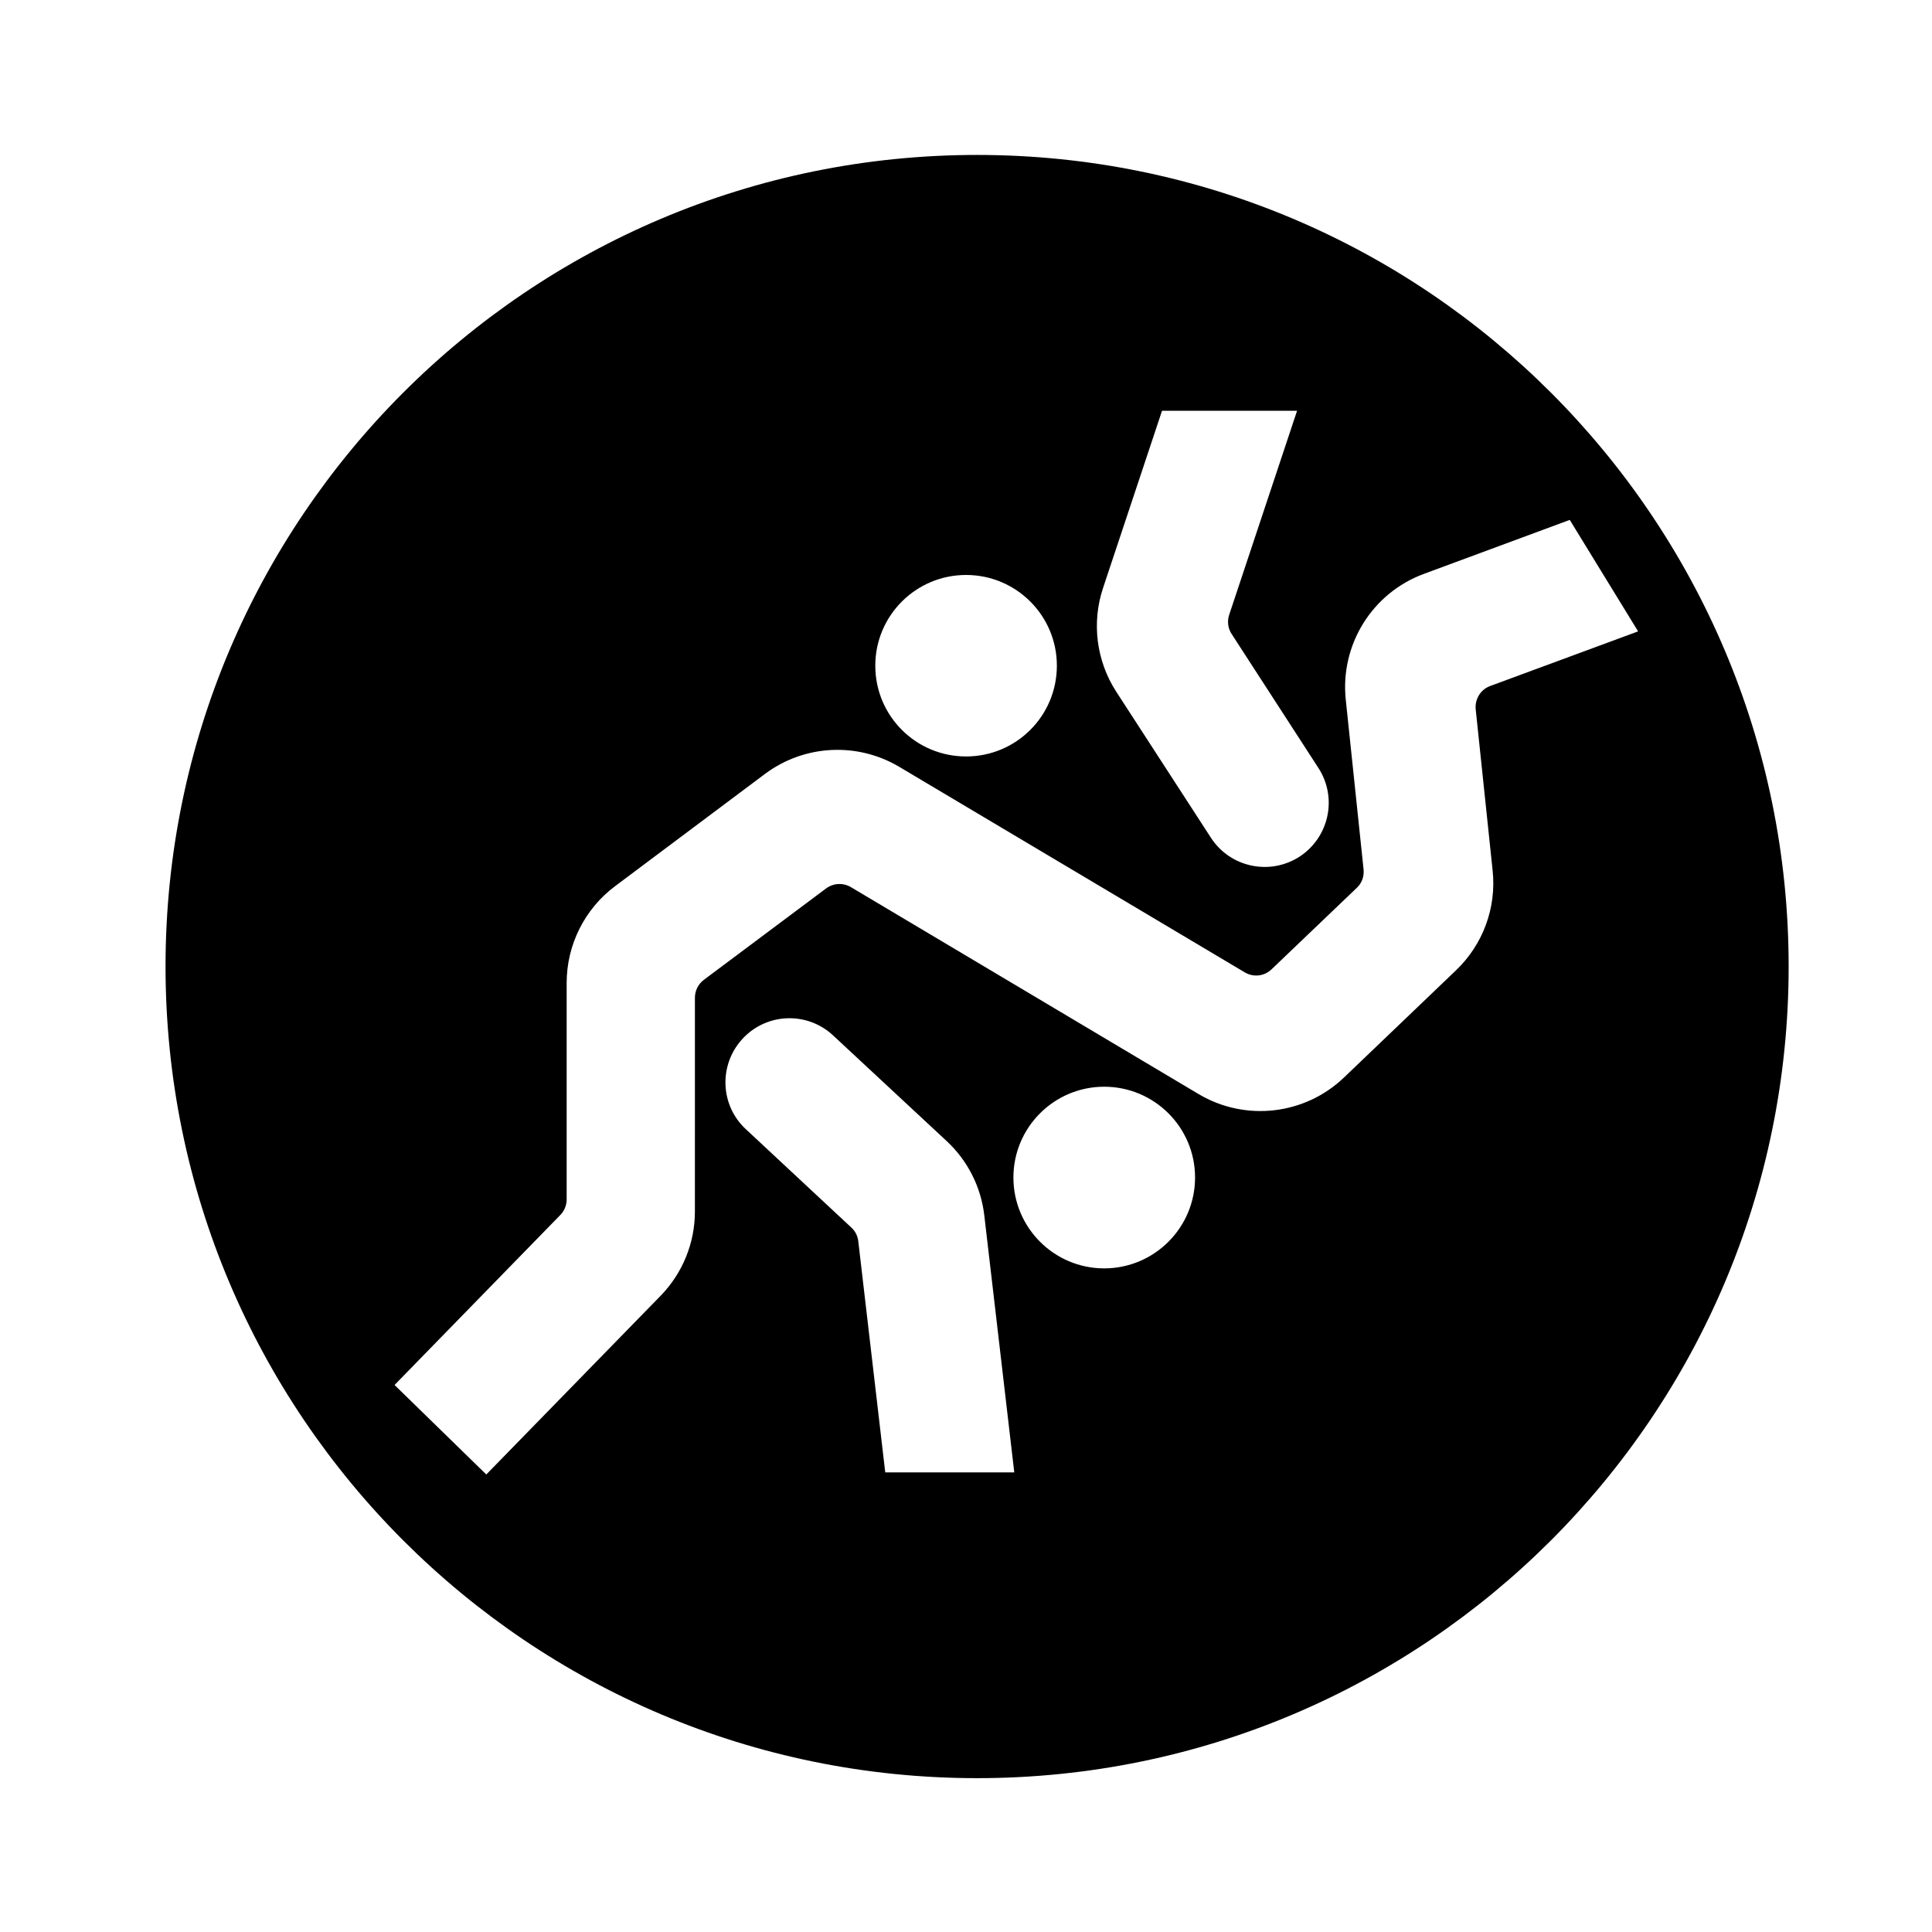 <?xml version="1.0" encoding="UTF-8"?>
<!-- Uploaded to: SVG Repo, www.svgrepo.com, Generator: SVG Repo Mixer Tools -->
<svg fill="#000000" width="800px" height="800px" version="1.1" viewBox="144 144 512 512" xmlns="http://www.w3.org/2000/svg">
 <path d="m618.01 400.11c0 118.81-96.281 215.12-215.07 215.12-118.79 0-215.07-96.305-215.07-215.12 0-118.75 96.281-215.05 215.07-215.05 118.79 0 215.07 96.305 215.07 215.05zm-193.93-79.703c0-13.285-10.777-24.035-24.059-24.035s-24.059 10.758-24.059 24.035c0 13.332 10.77 24.062 24.059 24.062 13.285 0 24.059-10.73 24.059-24.062zm-52.625 152.54 7.144 61.254h34.195l-7.945-68.102c-0.871-7.566-4.418-14.539-9.992-19.723l-30.074-27.973c-6.848-6.402-17.598-6.016-23.973 0.852-6.398 6.883-6.019 17.637 0.848 23.996l27.926 26.035c1.047 0.941 1.707 2.234 1.871 3.66zm98.285-166 18-54.094h-35.789l-15.625 46.949c-3.078 9.227-1.785 19.34 3.488 27.504l25.078 38.684c5.082 7.871 15.602 10.121 23.484 5.043 7.871-5.144 10.121-15.629 5.019-23.508l-22.992-35.5c-1-1.508-1.219-3.379-0.664-5.078zm69.184 18.848 39.191-14.473-18.113-29.543-38.617 14.289c-13.73 5.055-22.277 18.785-20.742 33.367l4.715 44.977c0.191 1.828-0.441 3.617-1.785 4.867l-22.57 21.574c-1.918 1.867-4.828 2.207-7.125 0.832l-91.559-54.461c-11.16-6.629-25.164-5.891-35.559 1.848l-39.746 29.762c-8.074 6.031-12.844 15.559-12.844 25.633v57.391c0 1.531-0.594 3.019-1.676 4.121l-43.934 45.055 24.312 23.719 46.184-47.348c5.824-5.977 9.098-13.984 9.098-22.344l0.004-56.645c0-1.867 0.867-3.613 2.379-4.758l32.352-24.191c1.914-1.441 4.523-1.594 6.59-0.379l92.195 54.875c12.348 7.316 28.082 5.531 38.477-4.394l29.695-28.418c7.16-6.84 10.762-16.582 9.715-26.441l-4.484-42.703c-0.273-2.723 1.293-5.293 3.848-6.211zm-78.219 130.26c0-13.285-10.797-24.062-24.078-24.062s-24.062 10.781-24.062 24.062 10.781 24.078 24.062 24.078c13.281-0.004 24.078-10.793 24.078-24.078z"/>
</svg>